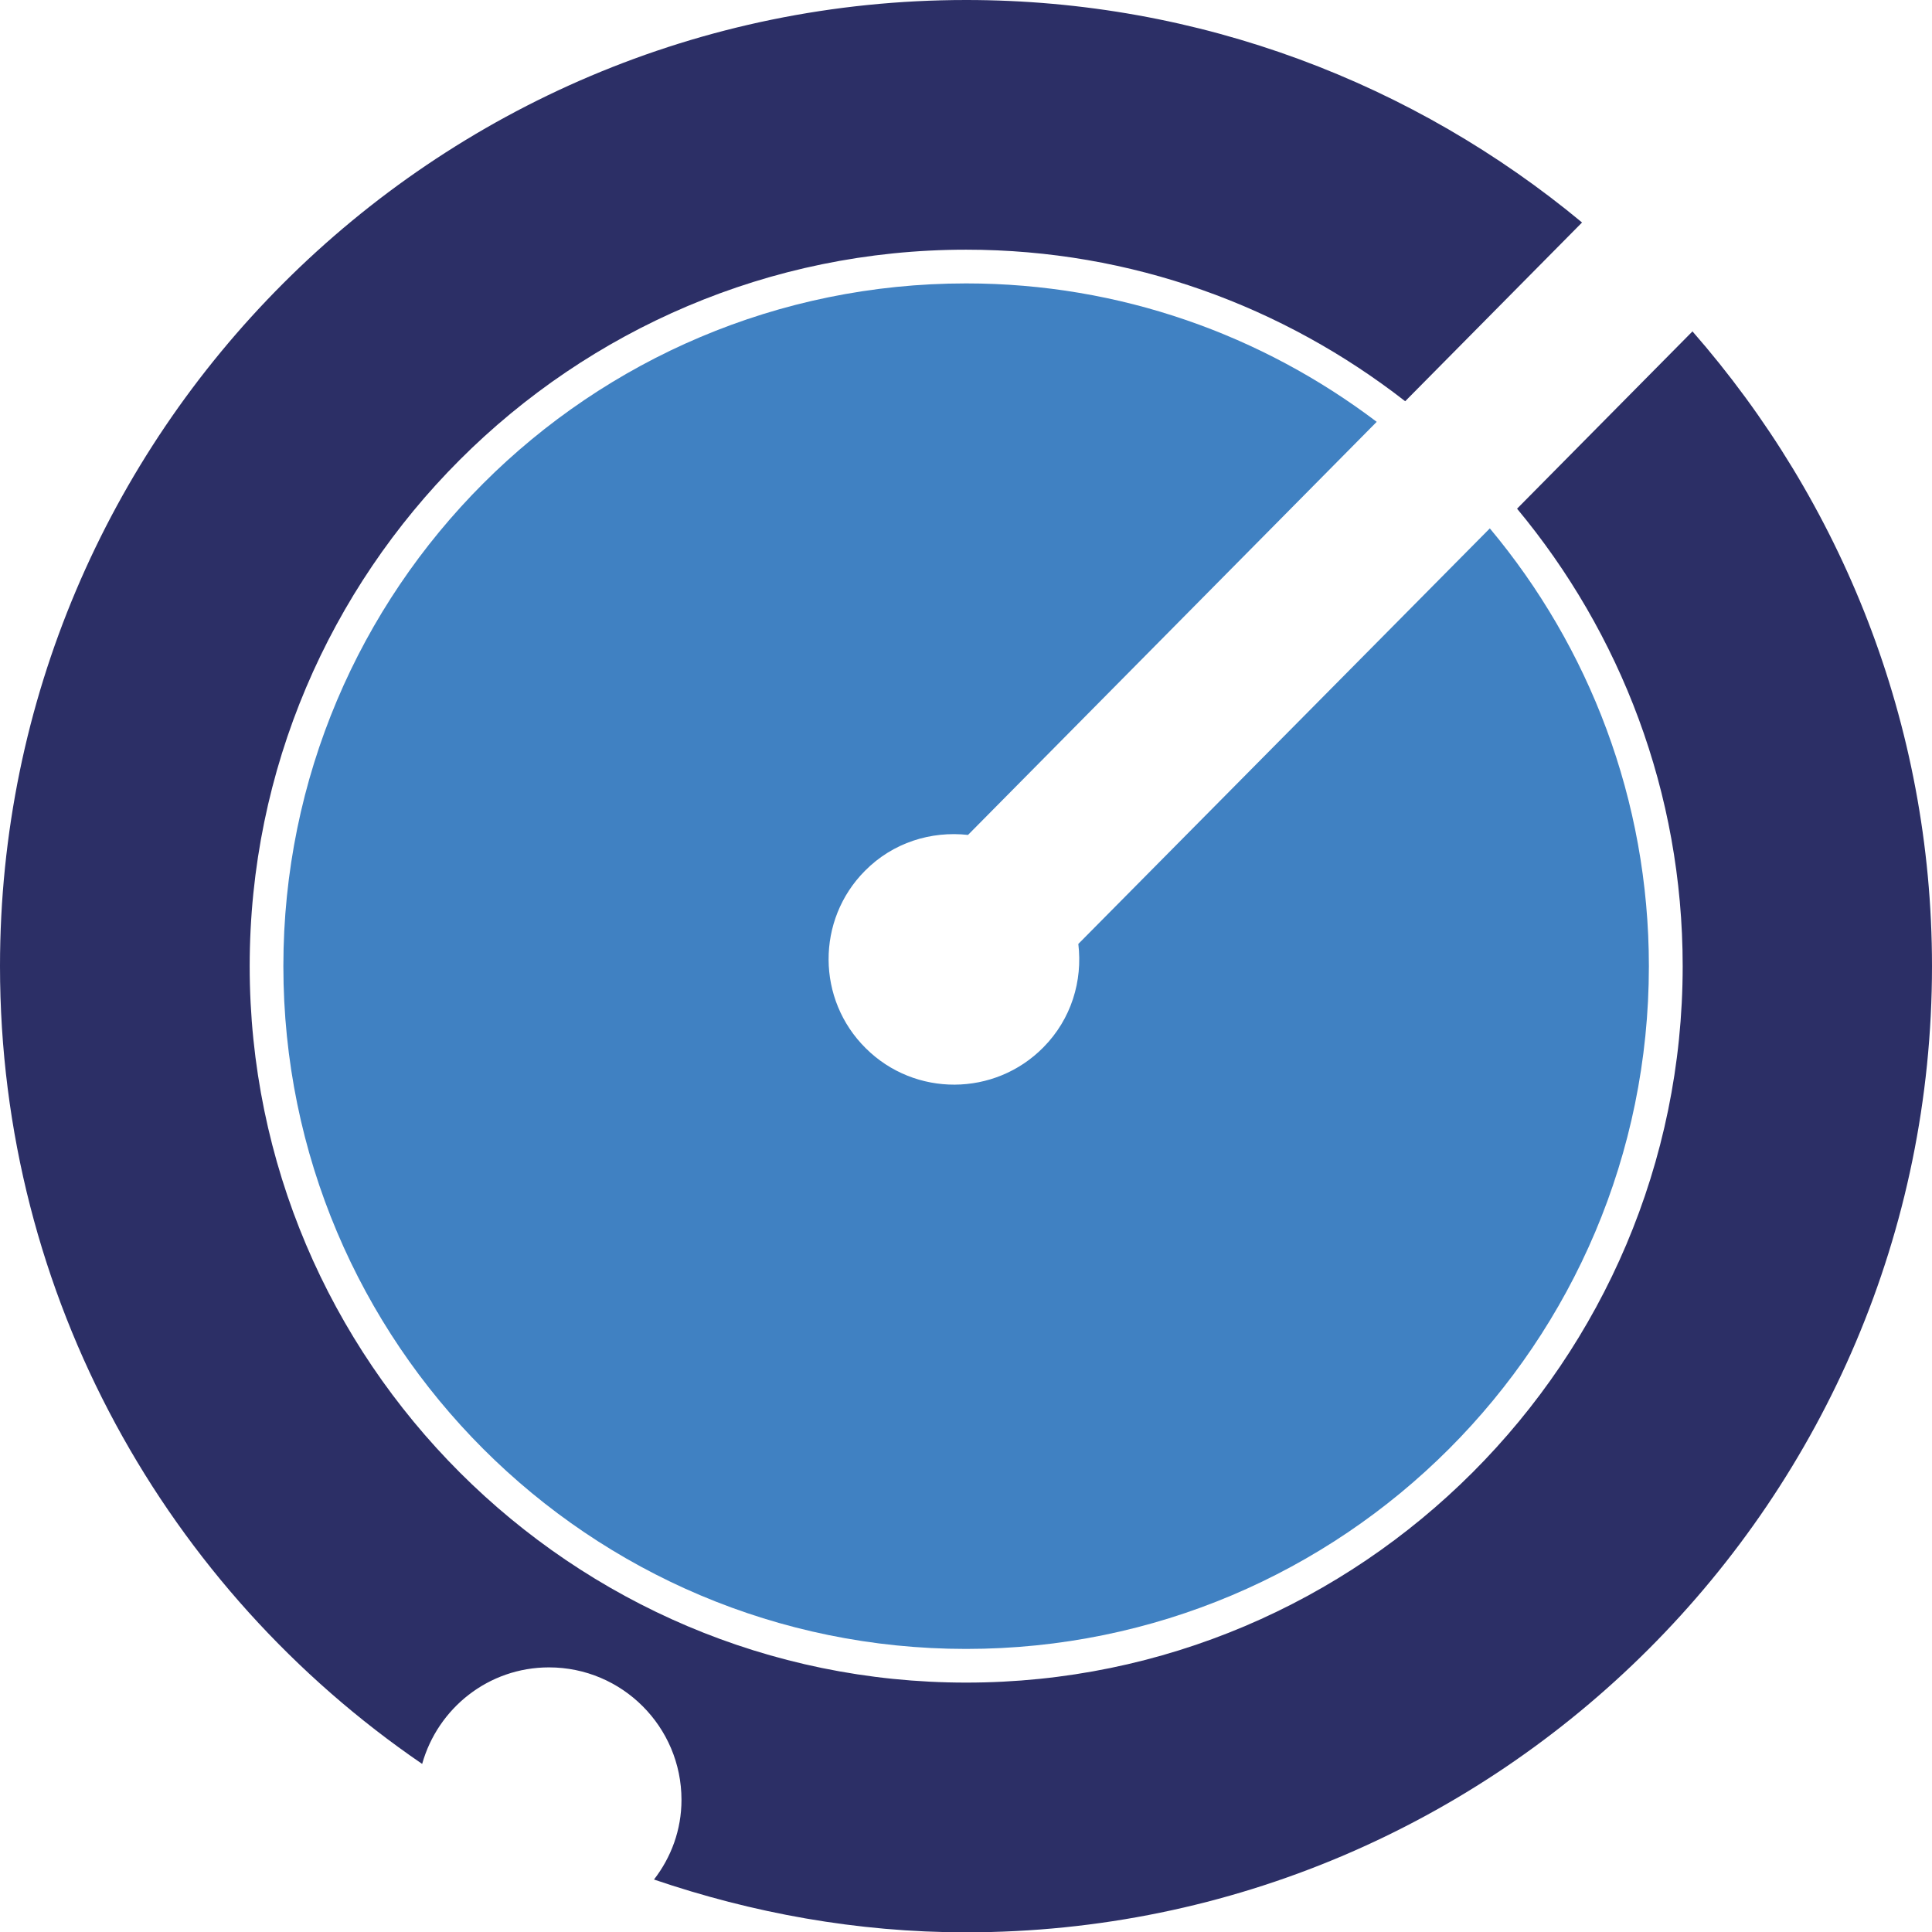 <?xml version="1.0" encoding="UTF-8"?><svg id="Calque_1" xmlns="http://www.w3.org/2000/svg" viewBox="0 0 470.92 471"><defs><style>.cls-1{fill:#4081c2;}.cls-2{fill:#2c2f66;}</style></defs><path class="cls-1" d="M262.84,230.09c1.07,8.99-1.68,18.28-8.53,25.21-11.88,12.03-31.3,12.11-43.26,.23-12.03-11.88-12.11-31.3-.23-43.26,6.85-6.93,16.15-9.75,25.13-8.76l99.62-100.69c-27.88-21.1-62.45-33.74-100.08-33.74-91.93,0-166.42,74.49-166.42,166.42s74.49,166.42,166.42,166.42,166.42-74.49,166.42-166.42c0-40.6-14.62-77.84-38.77-106.71l-100.31,101.3h0Z"/><path class="cls-2" d="M412.58,80.73l-42.8,43.26c25.21,30.31,40.37,69.16,40.37,111.5,0,96.27-78.37,174.64-174.64,174.64S60.86,331.77,60.86,235.5,139.23,60.86,235.5,60.86c40.37,0,77.38,13.86,107.01,36.94l43.11-43.57C344.87,20.41,292.55,0,235.5,0,105.64,0,0,105.64,0,235.5c0,80.73,40.82,152.02,102.9,194.45,3.81-13.56,16.15-23.53,30.92-23.53,17.82,0,32.29,14.47,32.29,32.29,0,7.31-2.51,14.01-6.7,19.42,23.92,8.15,49.43,12.87,76.01,12.87,129.86,0,235.5-105.64,235.5-235.5,0-59.26-22.16-113.33-58.42-154.77h.08Z"/></svg>